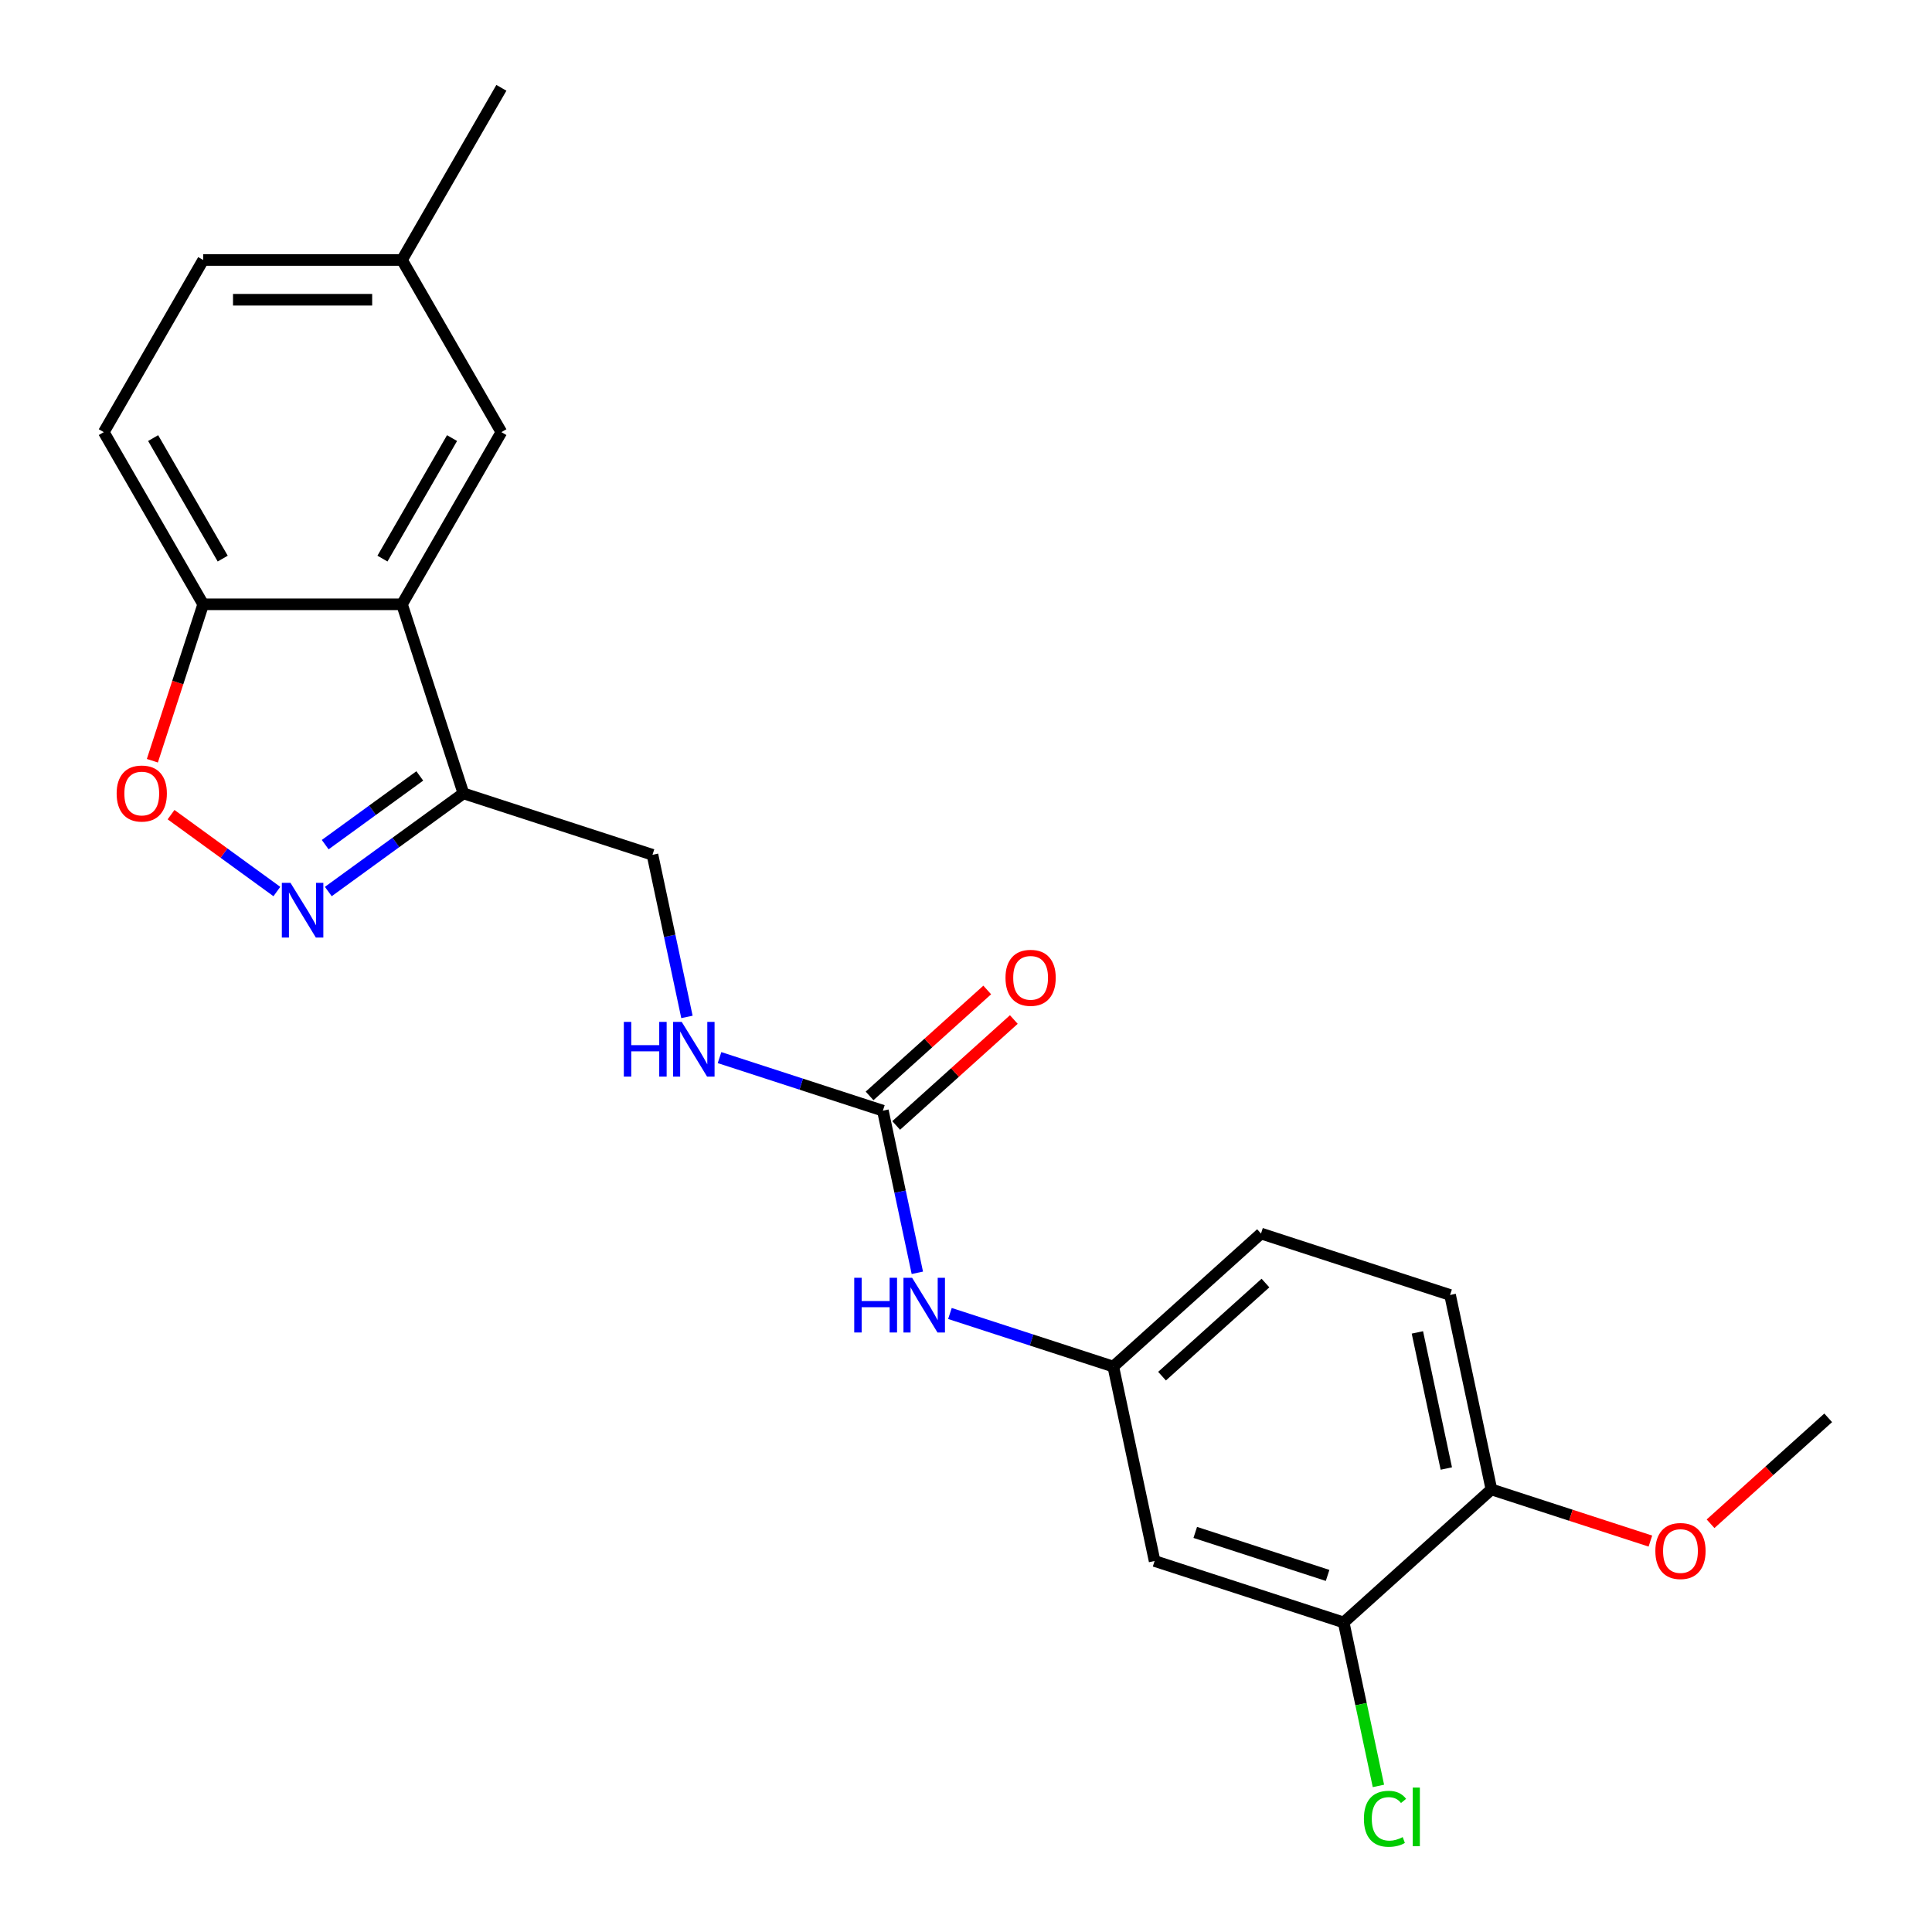<?xml version='1.0' encoding='iso-8859-1'?>
<svg version='1.1' baseProfile='full'
              xmlns='http://www.w3.org/2000/svg'
                      xmlns:rdkit='http://www.rdkit.org/xml'
                      xmlns:xlink='http://www.w3.org/1999/xlink'
                  xml:space='preserve'
width='1000px' height='1000px' viewBox='0 0 1000 1000'>
<!-- END OF HEADER -->
<rect style='opacity:1.0;fill:#FFFFFF;stroke:none' width='1000' height='1000' x='0' y='0'> </rect>
<path class='bond-1' d='M 169.932,461.454 L 204.898,436.05' style='fill:none;fill-rule:evenodd;stroke:#0000FF;stroke-width:6px;stroke-linecap:butt;stroke-linejoin:miter;stroke-opacity:1' />
<path class='bond-1' d='M 204.898,436.05 L 239.864,410.646' style='fill:none;fill-rule:evenodd;stroke:#000000;stroke-width:6px;stroke-linecap:butt;stroke-linejoin:miter;stroke-opacity:1' />
<path class='bond-1' d='M 168.326,437.184 L 192.802,419.401' style='fill:none;fill-rule:evenodd;stroke:#0000FF;stroke-width:6px;stroke-linecap:butt;stroke-linejoin:miter;stroke-opacity:1' />
<path class='bond-1' d='M 192.802,419.401 L 217.278,401.618' style='fill:none;fill-rule:evenodd;stroke:#000000;stroke-width:6px;stroke-linecap:butt;stroke-linejoin:miter;stroke-opacity:1' />
<path class='bond-2' d='M 143.307,461.454 L 115.922,441.558' style='fill:none;fill-rule:evenodd;stroke:#0000FF;stroke-width:6px;stroke-linecap:butt;stroke-linejoin:miter;stroke-opacity:1' />
<path class='bond-2' d='M 115.922,441.558 L 88.536,421.661' style='fill:none;fill-rule:evenodd;stroke:#FF0000;stroke-width:6px;stroke-linecap:butt;stroke-linejoin:miter;stroke-opacity:1' />
<path class='bond-0' d='M 208.068,312.786 L 239.864,410.646' style='fill:none;fill-rule:evenodd;stroke:#000000;stroke-width:6px;stroke-linecap:butt;stroke-linejoin:miter;stroke-opacity:1' />
<path class='bond-9' d='M 208.068,312.786 L 259.516,223.675' style='fill:none;fill-rule:evenodd;stroke:#000000;stroke-width:6px;stroke-linecap:butt;stroke-linejoin:miter;stroke-opacity:1' />
<path class='bond-9' d='M 197.963,289.13 L 233.976,226.752' style='fill:none;fill-rule:evenodd;stroke:#000000;stroke-width:6px;stroke-linecap:butt;stroke-linejoin:miter;stroke-opacity:1' />
<path class='bond-23' d='M 208.068,312.786 L 105.172,312.786' style='fill:none;fill-rule:evenodd;stroke:#000000;stroke-width:6px;stroke-linecap:butt;stroke-linejoin:miter;stroke-opacity:1' />
<path class='bond-11' d='M 239.864,410.646 L 337.724,442.442' style='fill:none;fill-rule:evenodd;stroke:#000000;stroke-width:6px;stroke-linecap:butt;stroke-linejoin:miter;stroke-opacity:1' />
<path class='bond-4' d='M 78.864,393.753 L 92.018,353.27' style='fill:none;fill-rule:evenodd;stroke:#FF0000;stroke-width:6px;stroke-linecap:butt;stroke-linejoin:miter;stroke-opacity:1' />
<path class='bond-4' d='M 92.018,353.27 L 105.172,312.786' style='fill:none;fill-rule:evenodd;stroke:#000000;stroke-width:6px;stroke-linecap:butt;stroke-linejoin:miter;stroke-opacity:1' />
<path class='bond-3' d='M 456.977,574.886 L 414.703,561.151' style='fill:none;fill-rule:evenodd;stroke:#000000;stroke-width:6px;stroke-linecap:butt;stroke-linejoin:miter;stroke-opacity:1' />
<path class='bond-3' d='M 414.703,561.151 L 372.43,547.415' style='fill:none;fill-rule:evenodd;stroke:#0000FF;stroke-width:6px;stroke-linecap:butt;stroke-linejoin:miter;stroke-opacity:1' />
<path class='bond-7' d='M 456.977,574.886 L 465.895,616.844' style='fill:none;fill-rule:evenodd;stroke:#000000;stroke-width:6px;stroke-linecap:butt;stroke-linejoin:miter;stroke-opacity:1' />
<path class='bond-7' d='M 465.895,616.844 L 474.814,658.801' style='fill:none;fill-rule:evenodd;stroke:#0000FF;stroke-width:6px;stroke-linecap:butt;stroke-linejoin:miter;stroke-opacity:1' />
<path class='bond-13' d='M 463.862,582.533 L 494.309,555.118' style='fill:none;fill-rule:evenodd;stroke:#000000;stroke-width:6px;stroke-linecap:butt;stroke-linejoin:miter;stroke-opacity:1' />
<path class='bond-13' d='M 494.309,555.118 L 524.756,527.704' style='fill:none;fill-rule:evenodd;stroke:#FF0000;stroke-width:6px;stroke-linecap:butt;stroke-linejoin:miter;stroke-opacity:1' />
<path class='bond-13' d='M 450.092,567.24 L 480.539,539.825' style='fill:none;fill-rule:evenodd;stroke:#000000;stroke-width:6px;stroke-linecap:butt;stroke-linejoin:miter;stroke-opacity:1' />
<path class='bond-13' d='M 480.539,539.825 L 510.986,512.41' style='fill:none;fill-rule:evenodd;stroke:#FF0000;stroke-width:6px;stroke-linecap:butt;stroke-linejoin:miter;stroke-opacity:1' />
<path class='bond-14' d='M 105.172,312.786 L 53.724,223.675' style='fill:none;fill-rule:evenodd;stroke:#000000;stroke-width:6px;stroke-linecap:butt;stroke-linejoin:miter;stroke-opacity:1' />
<path class='bond-14' d='M 115.277,289.13 L 79.263,226.752' style='fill:none;fill-rule:evenodd;stroke:#000000;stroke-width:6px;stroke-linecap:butt;stroke-linejoin:miter;stroke-opacity:1' />
<path class='bond-5' d='M 695.483,839.774 L 597.623,807.978' style='fill:none;fill-rule:evenodd;stroke:#000000;stroke-width:6px;stroke-linecap:butt;stroke-linejoin:miter;stroke-opacity:1' />
<path class='bond-5' d='M 687.164,815.433 L 618.662,793.175' style='fill:none;fill-rule:evenodd;stroke:#000000;stroke-width:6px;stroke-linecap:butt;stroke-linejoin:miter;stroke-opacity:1' />
<path class='bond-16' d='M 695.483,839.774 L 704.476,882.082' style='fill:none;fill-rule:evenodd;stroke:#000000;stroke-width:6px;stroke-linecap:butt;stroke-linejoin:miter;stroke-opacity:1' />
<path class='bond-16' d='M 704.476,882.082 L 713.469,924.389' style='fill:none;fill-rule:evenodd;stroke:#00CC00;stroke-width:6px;stroke-linecap:butt;stroke-linejoin:miter;stroke-opacity:1' />
<path class='bond-25' d='M 695.483,839.774 L 771.95,770.923' style='fill:none;fill-rule:evenodd;stroke:#000000;stroke-width:6px;stroke-linecap:butt;stroke-linejoin:miter;stroke-opacity:1' />
<path class='bond-6' d='M 597.623,807.978 L 576.23,707.33' style='fill:none;fill-rule:evenodd;stroke:#000000;stroke-width:6px;stroke-linecap:butt;stroke-linejoin:miter;stroke-opacity:1' />
<path class='bond-10' d='M 491.683,679.859 L 533.956,693.595' style='fill:none;fill-rule:evenodd;stroke:#0000FF;stroke-width:6px;stroke-linecap:butt;stroke-linejoin:miter;stroke-opacity:1' />
<path class='bond-10' d='M 533.956,693.595 L 576.23,707.33' style='fill:none;fill-rule:evenodd;stroke:#000000;stroke-width:6px;stroke-linecap:butt;stroke-linejoin:miter;stroke-opacity:1' />
<path class='bond-8' d='M 355.561,526.357 L 346.642,484.4' style='fill:none;fill-rule:evenodd;stroke:#0000FF;stroke-width:6px;stroke-linecap:butt;stroke-linejoin:miter;stroke-opacity:1' />
<path class='bond-8' d='M 346.642,484.4 L 337.724,442.442' style='fill:none;fill-rule:evenodd;stroke:#000000;stroke-width:6px;stroke-linecap:butt;stroke-linejoin:miter;stroke-opacity:1' />
<path class='bond-17' d='M 259.516,223.675 L 208.068,134.565' style='fill:none;fill-rule:evenodd;stroke:#000000;stroke-width:6px;stroke-linecap:butt;stroke-linejoin:miter;stroke-opacity:1' />
<path class='bond-18' d='M 576.23,707.33 L 652.697,638.479' style='fill:none;fill-rule:evenodd;stroke:#000000;stroke-width:6px;stroke-linecap:butt;stroke-linejoin:miter;stroke-opacity:1' />
<path class='bond-18' d='M 601.47,712.296 L 654.997,664.1' style='fill:none;fill-rule:evenodd;stroke:#000000;stroke-width:6px;stroke-linecap:butt;stroke-linejoin:miter;stroke-opacity:1' />
<path class='bond-12' d='M 771.95,770.923 L 750.557,670.276' style='fill:none;fill-rule:evenodd;stroke:#000000;stroke-width:6px;stroke-linecap:butt;stroke-linejoin:miter;stroke-opacity:1' />
<path class='bond-12' d='M 748.611,760.105 L 733.636,689.652' style='fill:none;fill-rule:evenodd;stroke:#000000;stroke-width:6px;stroke-linecap:butt;stroke-linejoin:miter;stroke-opacity:1' />
<path class='bond-20' d='M 771.95,770.923 L 813.094,784.292' style='fill:none;fill-rule:evenodd;stroke:#000000;stroke-width:6px;stroke-linecap:butt;stroke-linejoin:miter;stroke-opacity:1' />
<path class='bond-20' d='M 813.094,784.292 L 854.237,797.66' style='fill:none;fill-rule:evenodd;stroke:#FF0000;stroke-width:6px;stroke-linecap:butt;stroke-linejoin:miter;stroke-opacity:1' />
<path class='bond-19' d='M 53.724,223.675 L 105.172,134.565' style='fill:none;fill-rule:evenodd;stroke:#000000;stroke-width:6px;stroke-linecap:butt;stroke-linejoin:miter;stroke-opacity:1' />
<path class='bond-15' d='M 750.557,670.276 L 652.697,638.479' style='fill:none;fill-rule:evenodd;stroke:#000000;stroke-width:6px;stroke-linecap:butt;stroke-linejoin:miter;stroke-opacity:1' />
<path class='bond-21' d='M 208.068,134.565 L 259.516,45.455' style='fill:none;fill-rule:evenodd;stroke:#000000;stroke-width:6px;stroke-linecap:butt;stroke-linejoin:miter;stroke-opacity:1' />
<path class='bond-24' d='M 208.068,134.565 L 105.172,134.565' style='fill:none;fill-rule:evenodd;stroke:#000000;stroke-width:6px;stroke-linecap:butt;stroke-linejoin:miter;stroke-opacity:1' />
<path class='bond-24' d='M 192.633,155.144 L 120.606,155.144' style='fill:none;fill-rule:evenodd;stroke:#000000;stroke-width:6px;stroke-linecap:butt;stroke-linejoin:miter;stroke-opacity:1' />
<path class='bond-22' d='M 885.382,788.699 L 915.829,761.284' style='fill:none;fill-rule:evenodd;stroke:#FF0000;stroke-width:6px;stroke-linecap:butt;stroke-linejoin:miter;stroke-opacity:1' />
<path class='bond-22' d='M 915.829,761.284 L 946.276,733.869' style='fill:none;fill-rule:evenodd;stroke:#000000;stroke-width:6px;stroke-linecap:butt;stroke-linejoin:miter;stroke-opacity:1' />
<path  class='atom-0' d='M 150.36 456.966
L 159.64 471.966
Q 160.56 473.446, 162.04 476.126
Q 163.52 478.806, 163.6 478.966
L 163.6 456.966
L 167.36 456.966
L 167.36 485.286
L 163.48 485.286
L 153.52 468.886
Q 152.36 466.966, 151.12 464.766
Q 149.92 462.566, 149.56 461.886
L 149.56 485.286
L 145.88 485.286
L 145.88 456.966
L 150.36 456.966
' fill='#0000FF'/>
<path  class='atom-3' d='M 60.375 410.726
Q 60.375 403.926, 63.735 400.126
Q 67.095 396.326, 73.375 396.326
Q 79.655 396.326, 83.015 400.126
Q 86.375 403.926, 86.375 410.726
Q 86.375 417.606, 82.975 421.526
Q 79.575 425.406, 73.375 425.406
Q 67.135 425.406, 63.735 421.526
Q 60.375 417.646, 60.375 410.726
M 73.375 422.206
Q 77.695 422.206, 80.015 419.326
Q 82.375 416.406, 82.375 410.726
Q 82.375 405.166, 80.015 402.366
Q 77.695 399.526, 73.375 399.526
Q 69.055 399.526, 66.695 402.326
Q 64.375 405.126, 64.375 410.726
Q 64.375 416.446, 66.695 419.326
Q 69.055 422.206, 73.375 422.206
' fill='#FF0000'/>
<path  class='atom-8' d='M 442.15 661.374
L 445.99 661.374
L 445.99 673.414
L 460.47 673.414
L 460.47 661.374
L 464.31 661.374
L 464.31 689.694
L 460.47 689.694
L 460.47 676.614
L 445.99 676.614
L 445.99 689.694
L 442.15 689.694
L 442.15 661.374
' fill='#0000FF'/>
<path  class='atom-8' d='M 472.11 661.374
L 481.39 676.374
Q 482.31 677.854, 483.79 680.534
Q 485.27 683.214, 485.35 683.374
L 485.35 661.374
L 489.11 661.374
L 489.11 689.694
L 485.23 689.694
L 475.27 673.294
Q 474.11 671.374, 472.87 669.174
Q 471.67 666.974, 471.31 666.294
L 471.31 689.694
L 467.63 689.694
L 467.63 661.374
L 472.11 661.374
' fill='#0000FF'/>
<path  class='atom-9' d='M 322.897 528.93
L 326.737 528.93
L 326.737 540.97
L 341.217 540.97
L 341.217 528.93
L 345.057 528.93
L 345.057 557.25
L 341.217 557.25
L 341.217 544.17
L 326.737 544.17
L 326.737 557.25
L 322.897 557.25
L 322.897 528.93
' fill='#0000FF'/>
<path  class='atom-9' d='M 352.857 528.93
L 362.137 543.93
Q 363.057 545.41, 364.537 548.09
Q 366.017 550.77, 366.097 550.93
L 366.097 528.93
L 369.857 528.93
L 369.857 557.25
L 365.977 557.25
L 356.017 540.85
Q 354.857 538.93, 353.617 536.73
Q 352.417 534.53, 352.057 533.85
L 352.057 557.25
L 348.377 557.25
L 348.377 528.93
L 352.857 528.93
' fill='#0000FF'/>
<path  class='atom-14' d='M 520.444 506.115
Q 520.444 499.315, 523.804 495.515
Q 527.164 491.715, 533.444 491.715
Q 539.724 491.715, 543.084 495.515
Q 546.444 499.315, 546.444 506.115
Q 546.444 512.995, 543.044 516.915
Q 539.644 520.795, 533.444 520.795
Q 527.204 520.795, 523.804 516.915
Q 520.444 513.035, 520.444 506.115
M 533.444 517.595
Q 537.764 517.595, 540.084 514.715
Q 542.444 511.795, 542.444 506.115
Q 542.444 500.555, 540.084 497.755
Q 537.764 494.915, 533.444 494.915
Q 529.124 494.915, 526.764 497.715
Q 524.444 500.515, 524.444 506.115
Q 524.444 511.835, 526.764 514.715
Q 529.124 517.595, 533.444 517.595
' fill='#FF0000'/>
<path  class='atom-17' d='M 705.957 941.402
Q 705.957 934.362, 709.237 930.682
Q 712.557 926.962, 718.837 926.962
Q 724.677 926.962, 727.797 931.082
L 725.157 933.242
Q 722.877 930.242, 718.837 930.242
Q 714.557 930.242, 712.277 933.122
Q 710.037 935.962, 710.037 941.402
Q 710.037 947.002, 712.357 949.882
Q 714.717 952.762, 719.277 952.762
Q 722.397 952.762, 726.037 950.882
L 727.157 953.882
Q 725.677 954.842, 723.437 955.402
Q 721.197 955.962, 718.717 955.962
Q 712.557 955.962, 709.237 952.202
Q 705.957 948.442, 705.957 941.402
' fill='#00CC00'/>
<path  class='atom-17' d='M 731.237 925.242
L 734.917 925.242
L 734.917 955.602
L 731.237 955.602
L 731.237 925.242
' fill='#00CC00'/>
<path  class='atom-21' d='M 856.81 802.8
Q 856.81 796, 860.17 792.2
Q 863.53 788.4, 869.81 788.4
Q 876.09 788.4, 879.45 792.2
Q 882.81 796, 882.81 802.8
Q 882.81 809.68, 879.41 813.6
Q 876.01 817.48, 869.81 817.48
Q 863.57 817.48, 860.17 813.6
Q 856.81 809.72, 856.81 802.8
M 869.81 814.28
Q 874.13 814.28, 876.45 811.4
Q 878.81 808.48, 878.81 802.8
Q 878.81 797.24, 876.45 794.44
Q 874.13 791.6, 869.81 791.6
Q 865.49 791.6, 863.13 794.4
Q 860.81 797.2, 860.81 802.8
Q 860.81 808.52, 863.13 811.4
Q 865.49 814.28, 869.81 814.28
' fill='#FF0000'/>
</svg>
